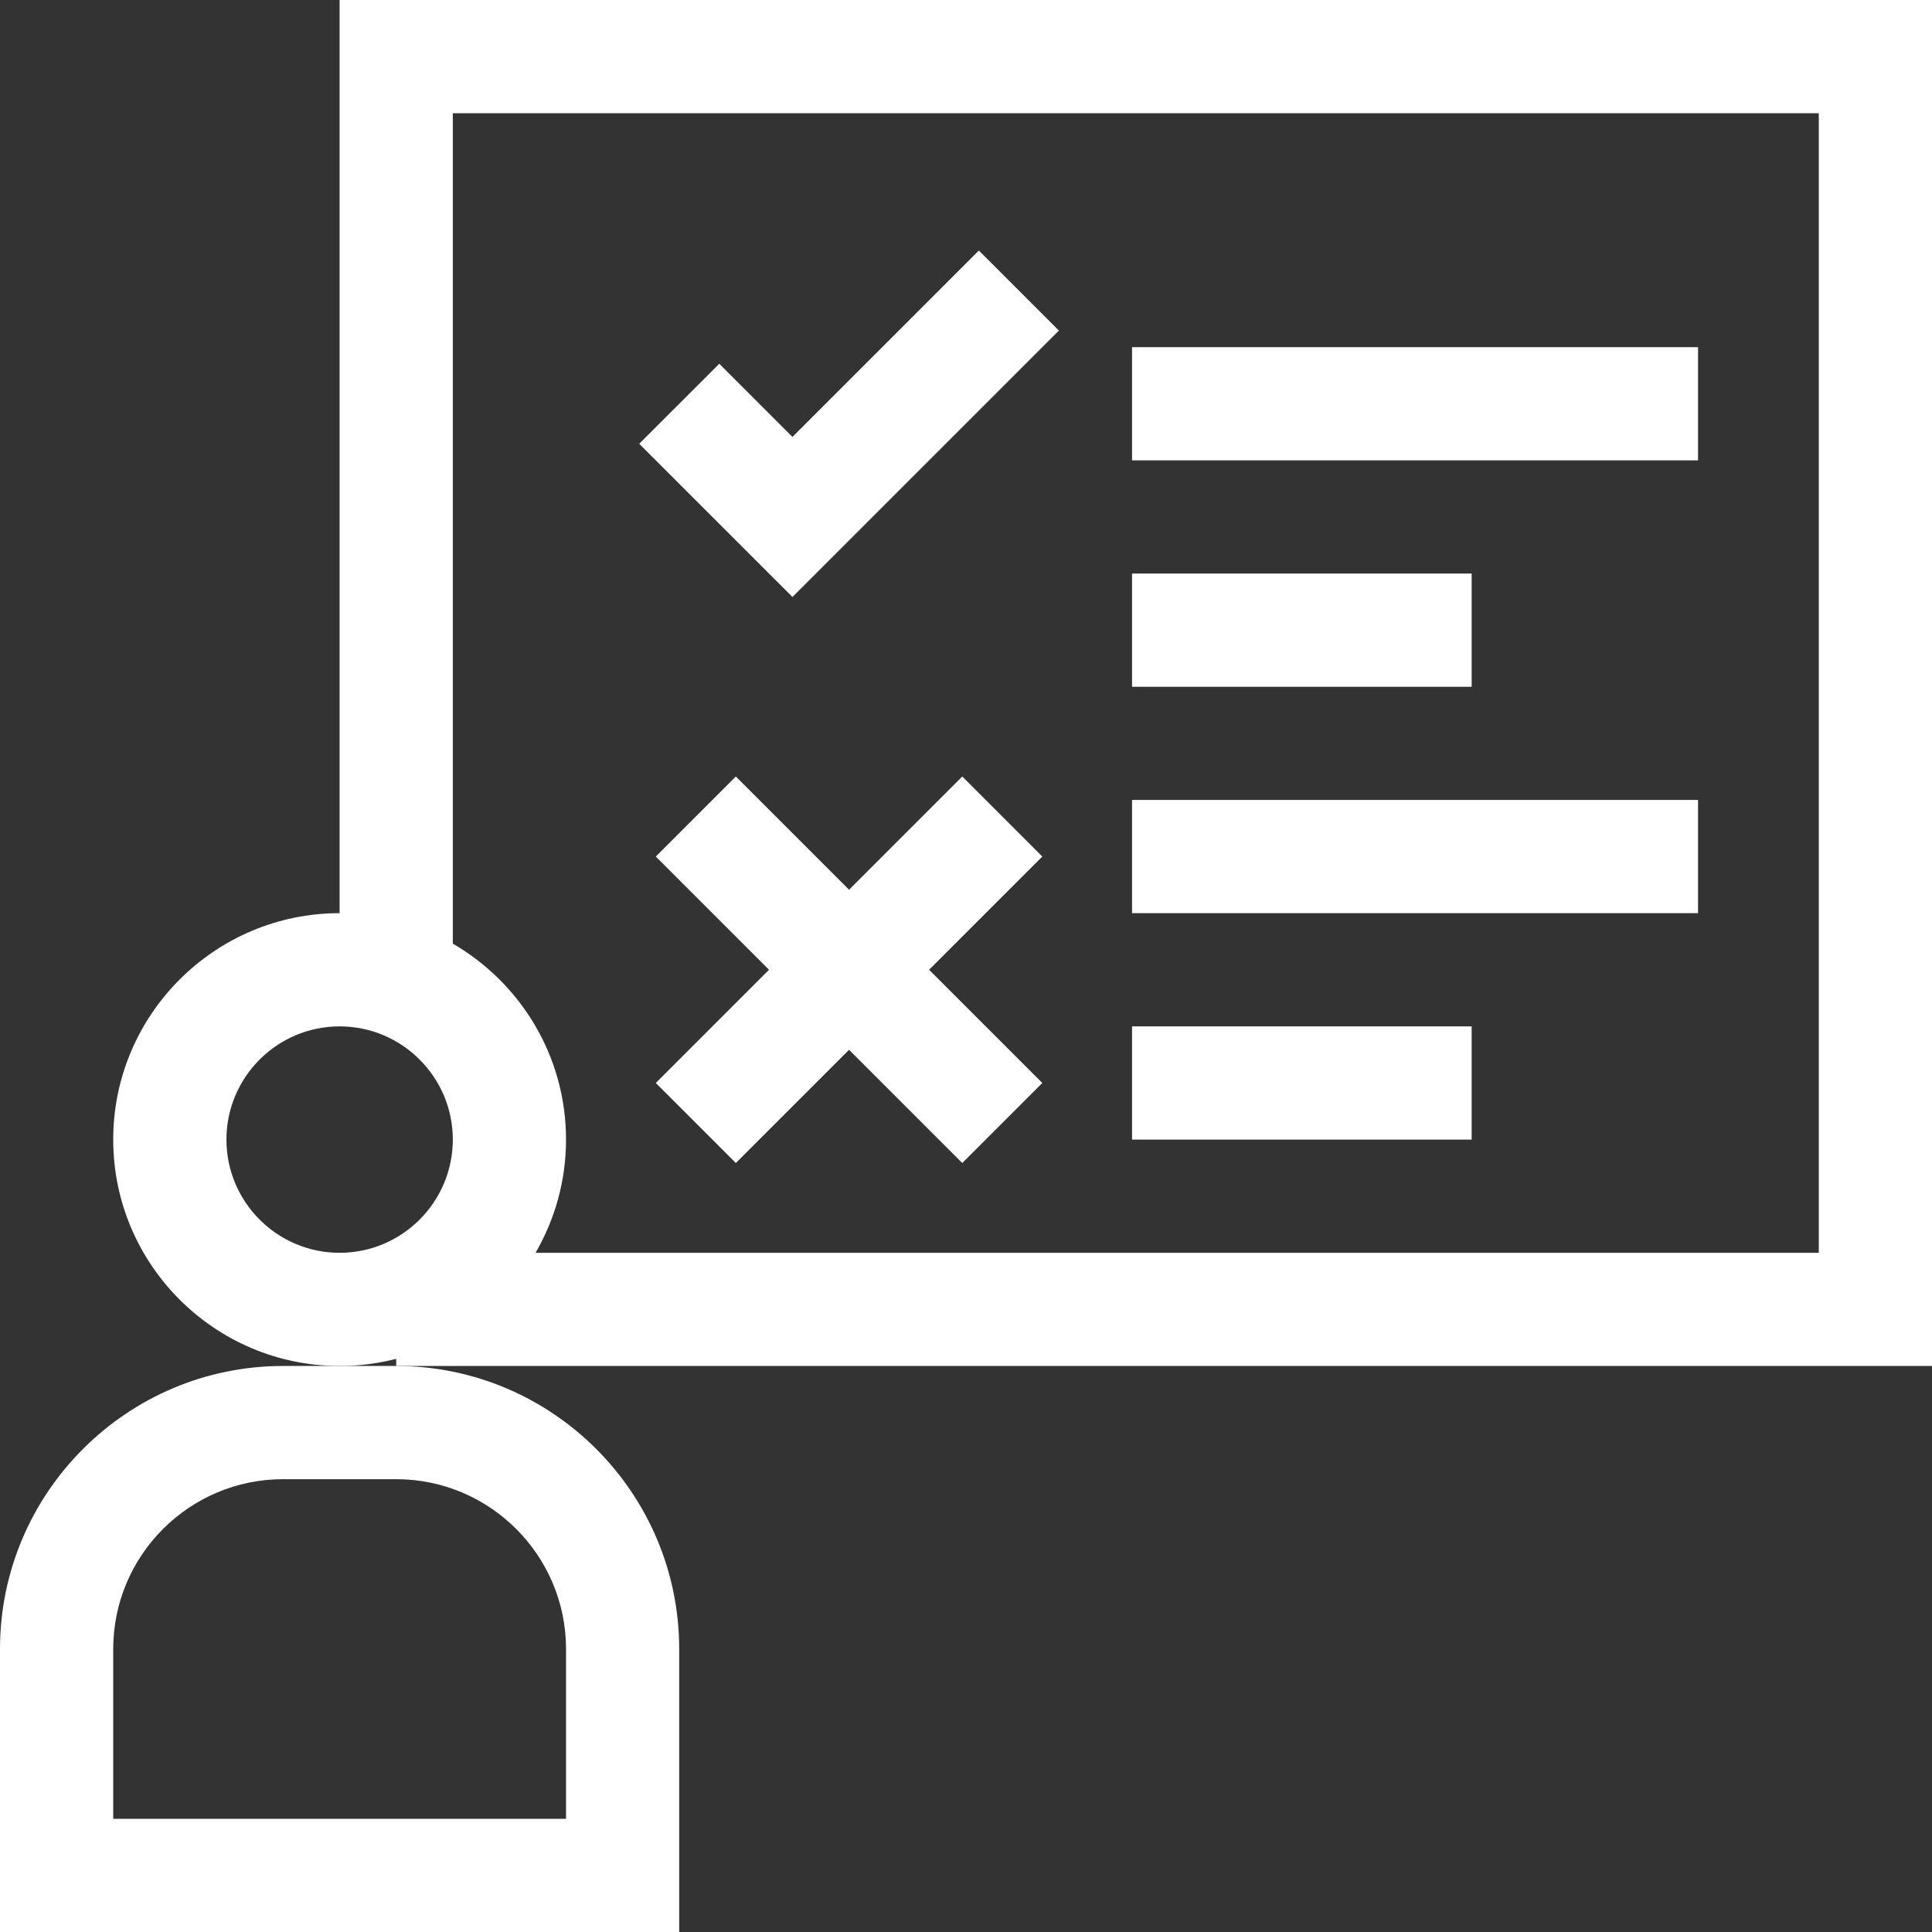 <?xml version="1.0" encoding="UTF-8"?> <svg xmlns="http://www.w3.org/2000/svg" width="40" height="40" viewBox="0 0 40 40" fill="none"><rect x="0" y="0" width="40" height="40" fill="#333333" stroke="none"/><g clip-path="url(#clip0_565_532)"><path d="M23.438 7.188H35.156V9.531H23.438V7.188Z" fill="white"></path><path d="M23.438 16.562H35.156V18.906H23.438V16.562Z" fill="white"></path><path d="M23.438 11.875H30.469V14.219H23.438V11.875Z" fill="white"></path><path d="M23.438 21.25H30.469V23.594H23.438V21.25Z" fill="white"></path><path d="M21.923 6.844L20.266 5.187L16.407 9.046L14.892 7.531L13.234 9.188L16.407 12.36L21.923 6.844Z" fill="white"></path><path d="M19.923 16.077L17.579 18.421L15.235 16.077L13.578 17.734L15.922 20.078L13.578 22.422L15.235 24.079L17.579 21.735L19.923 24.079L21.58 22.422L19.236 20.078L21.58 17.734L19.923 16.077Z" fill="white"></path><path d="M40 0H7.031V18.906C4.447 18.906 2.344 21.009 2.344 23.594C2.344 26.178 4.447 28.281 7.031 28.281C7.436 28.281 7.828 28.23 8.203 28.133V28.281H40V0ZM4.688 23.594C4.688 22.301 5.739 21.25 7.031 21.25C8.324 21.25 9.375 22.301 9.375 23.594C9.375 24.886 8.324 25.938 7.031 25.938C5.739 25.938 4.688 24.886 4.688 23.594ZM37.656 25.938H11.088C11.488 25.247 11.719 24.447 11.719 23.594C11.719 21.863 10.775 20.349 9.375 19.537V2.344H37.656V25.938Z" fill="white"></path><path d="M5.859 28.281C2.629 28.281 0 30.91 0 34.141V40H14.062V34.141C14.062 30.91 11.434 28.281 8.203 28.281H5.859ZM11.719 34.141V37.656H2.344V34.141C2.344 32.202 3.921 30.625 5.859 30.625H8.203C10.142 30.625 11.719 32.202 11.719 34.141Z" fill="white"></path></g><defs><clipPath id="clip0_565_532"><rect width="40" height="40" fill="white"></rect></clipPath></defs></svg> 